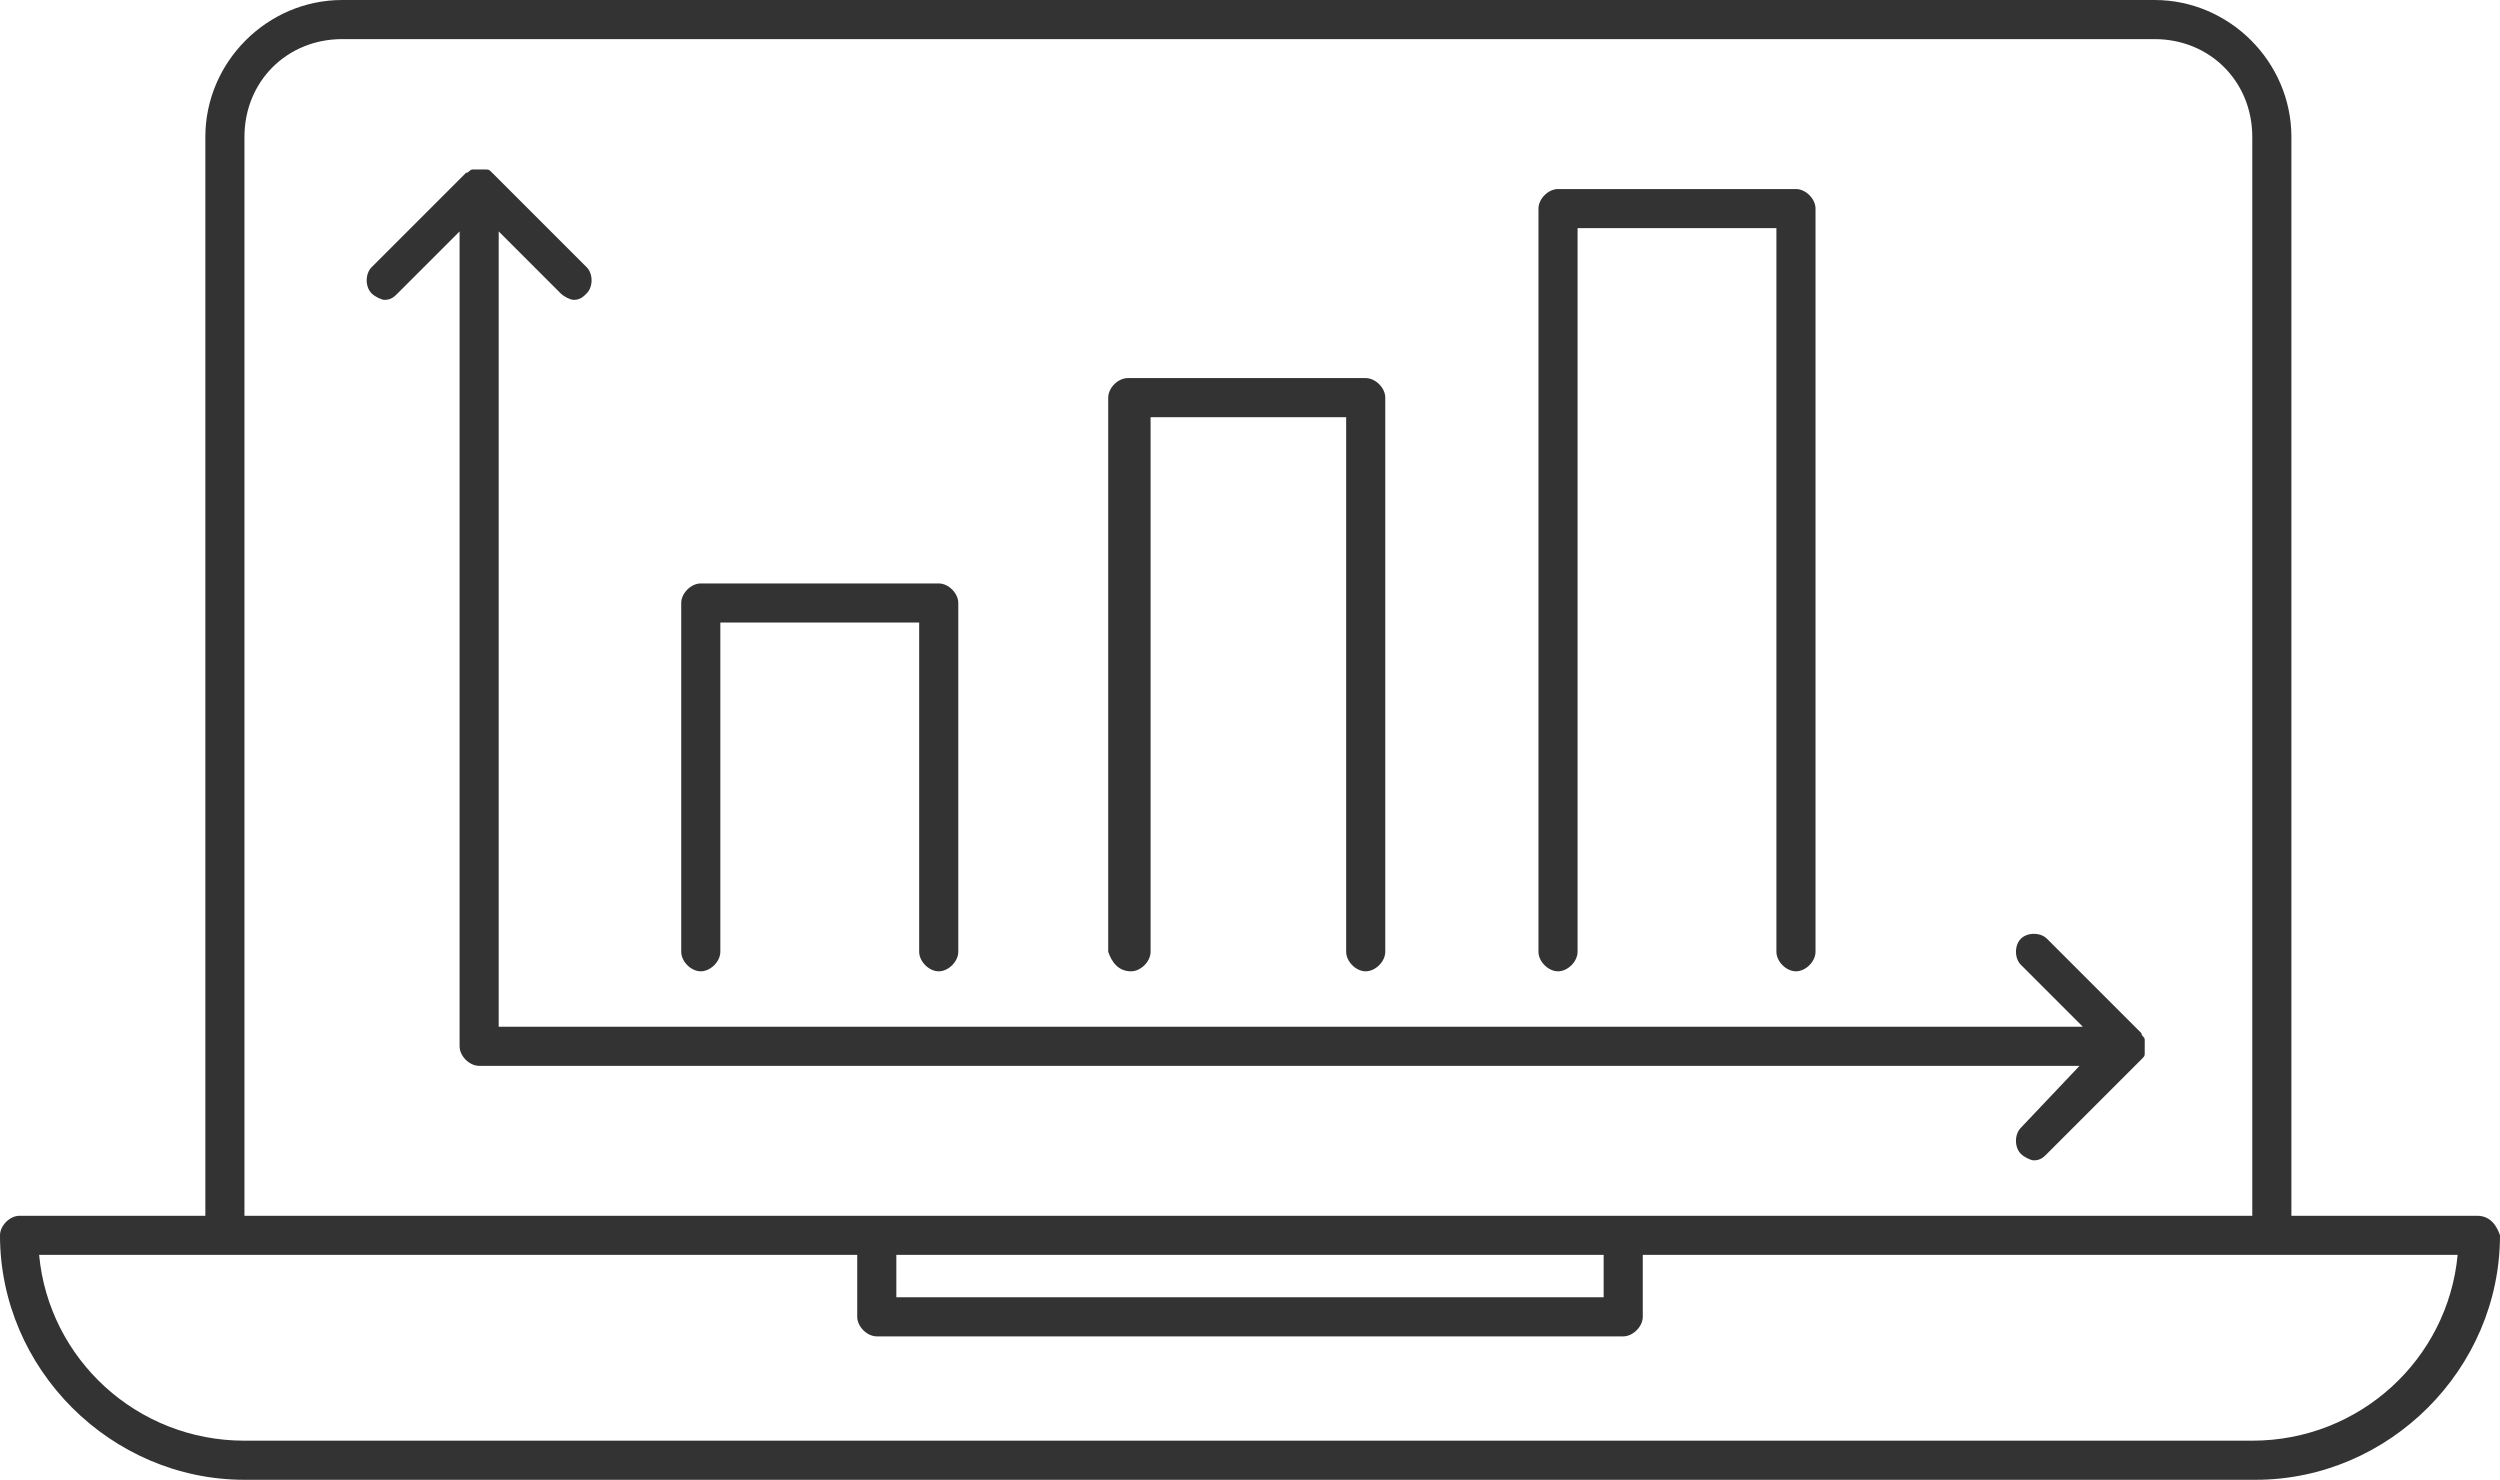 <?xml version="1.0" encoding="utf-8"?>
<!-- Generator: Adobe Illustrator 19.0.1, SVG Export Plug-In . SVG Version: 6.00 Build 0)  -->
<svg version="1.1" id="Layer_1" xmlns="http://www.w3.org/2000/svg" xmlns:xlink="http://www.w3.org/1999/xlink" x="0px" y="0px"
	 viewBox="-255.3 374.3 76.7 45.4" style="enable-background:new -255.3 374.3 76.7 45.4;" xml:space="preserve">
<style type="text/css">
	.st0{fill:#333333;}
</style>
<g>
	<path class="st0" d="M-179.3,411.6h-5.7v-33.1c0-2.3-1.9-4.2-4.2-4.2h-55.6c-2.3,0-4.2,1.9-4.2,4.2v33.1h-5.7
		c-0.3,0-0.6,0.3-0.6,0.6c0,4.1,3.4,7.5,7.5,7.5h61.7c4.1,0,7.5-3.4,7.5-7.5C-178.7,411.9-178.9,411.6-179.3,411.6z M-247.8,378.5
		c0-1.7,1.3-3,3-3h55.6c1.7,0,3,1.3,3,3v33.1h-19.4h-22.8h-19.4V378.5z M-227.8,412.8h21.7v1.3h-21.7V412.8z M-186.2,418.5h-61.6
		c-3.3,0-6-2.5-6.3-5.7h5.7h19.4v1.9c0,0.3,0.3,0.6,0.6,0.6h22.9c0.3,0,0.6-0.3,0.6-0.6v-1.9h19.3h5.7
		C-180.2,416-182.9,418.5-186.2,418.5z"/>
	<path class="st0" d="M-193.3,408.9c-0.2,0.2-0.2,0.6,0,0.8c0.1,0.1,0.3,0.2,0.4,0.2c0.2,0,0.3-0.1,0.4-0.2l2.9-2.9
		c0.1-0.1,0.1-0.1,0.1-0.2l0,0c0-0.1,0-0.1,0-0.2s0-0.2,0-0.2l0,0c0-0.1-0.1-0.1-0.1-0.2l-2.9-2.9c-0.2-0.2-0.6-0.2-0.8,0
		c-0.2,0.2-0.2,0.6,0,0.8l1.9,1.9H-240v-24.4l1.9,1.9c0.1,0.1,0.3,0.2,0.4,0.2c0.2,0,0.3-0.1,0.4-0.2c0.2-0.2,0.2-0.6,0-0.8
		l-2.9-2.9c-0.1-0.1-0.1-0.1-0.2-0.1l0,0c-0.1,0-0.1,0-0.2,0s-0.2,0-0.2,0l0,0c-0.1,0-0.1,0.1-0.2,0.1l-2.9,2.9
		c-0.2,0.2-0.2,0.6,0,0.8c0.1,0.1,0.3,0.2,0.4,0.2c0.2,0,0.3-0.1,0.4-0.2l1.9-1.9v25c0,0.3,0.3,0.6,0.6,0.6h49.1L-193.3,408.9z"/>
	<path class="st0" d="M-233.8,404.1c0.3,0,0.6-0.3,0.6-0.6v-10.1h6.1v10.1c0,0.3,0.3,0.6,0.6,0.6s0.6-0.3,0.6-0.6v-10.7
		c0-0.3-0.3-0.6-0.6-0.6h-7.3c-0.3,0-0.6,0.3-0.6,0.6v10.7C-234.4,403.8-234.1,404.1-233.8,404.1z"/>
	<path class="st0" d="M-220.6,404.1c0.3,0,0.6-0.3,0.6-0.6v-16.4h6v16.4c0,0.3,0.3,0.6,0.6,0.6c0.3,0,0.6-0.3,0.6-0.6v-17
		c0-0.3-0.3-0.6-0.6-0.6h-7.3c-0.3,0-0.6,0.3-0.6,0.6v17C-221.2,403.8-221,404.1-220.6,404.1z"/>
	<path class="st0" d="M-207.5,404.1c0.3,0,0.6-0.3,0.6-0.6v-22.2h6.1v22.2c0,0.3,0.3,0.6,0.6,0.6c0.3,0,0.6-0.3,0.6-0.6v-22.8
		c0-0.3-0.3-0.6-0.6-0.6h-7.3c-0.3,0-0.6,0.3-0.6,0.6v22.8C-208.1,403.8-207.8,404.1-207.5,404.1z"/>
</g>
</svg>
